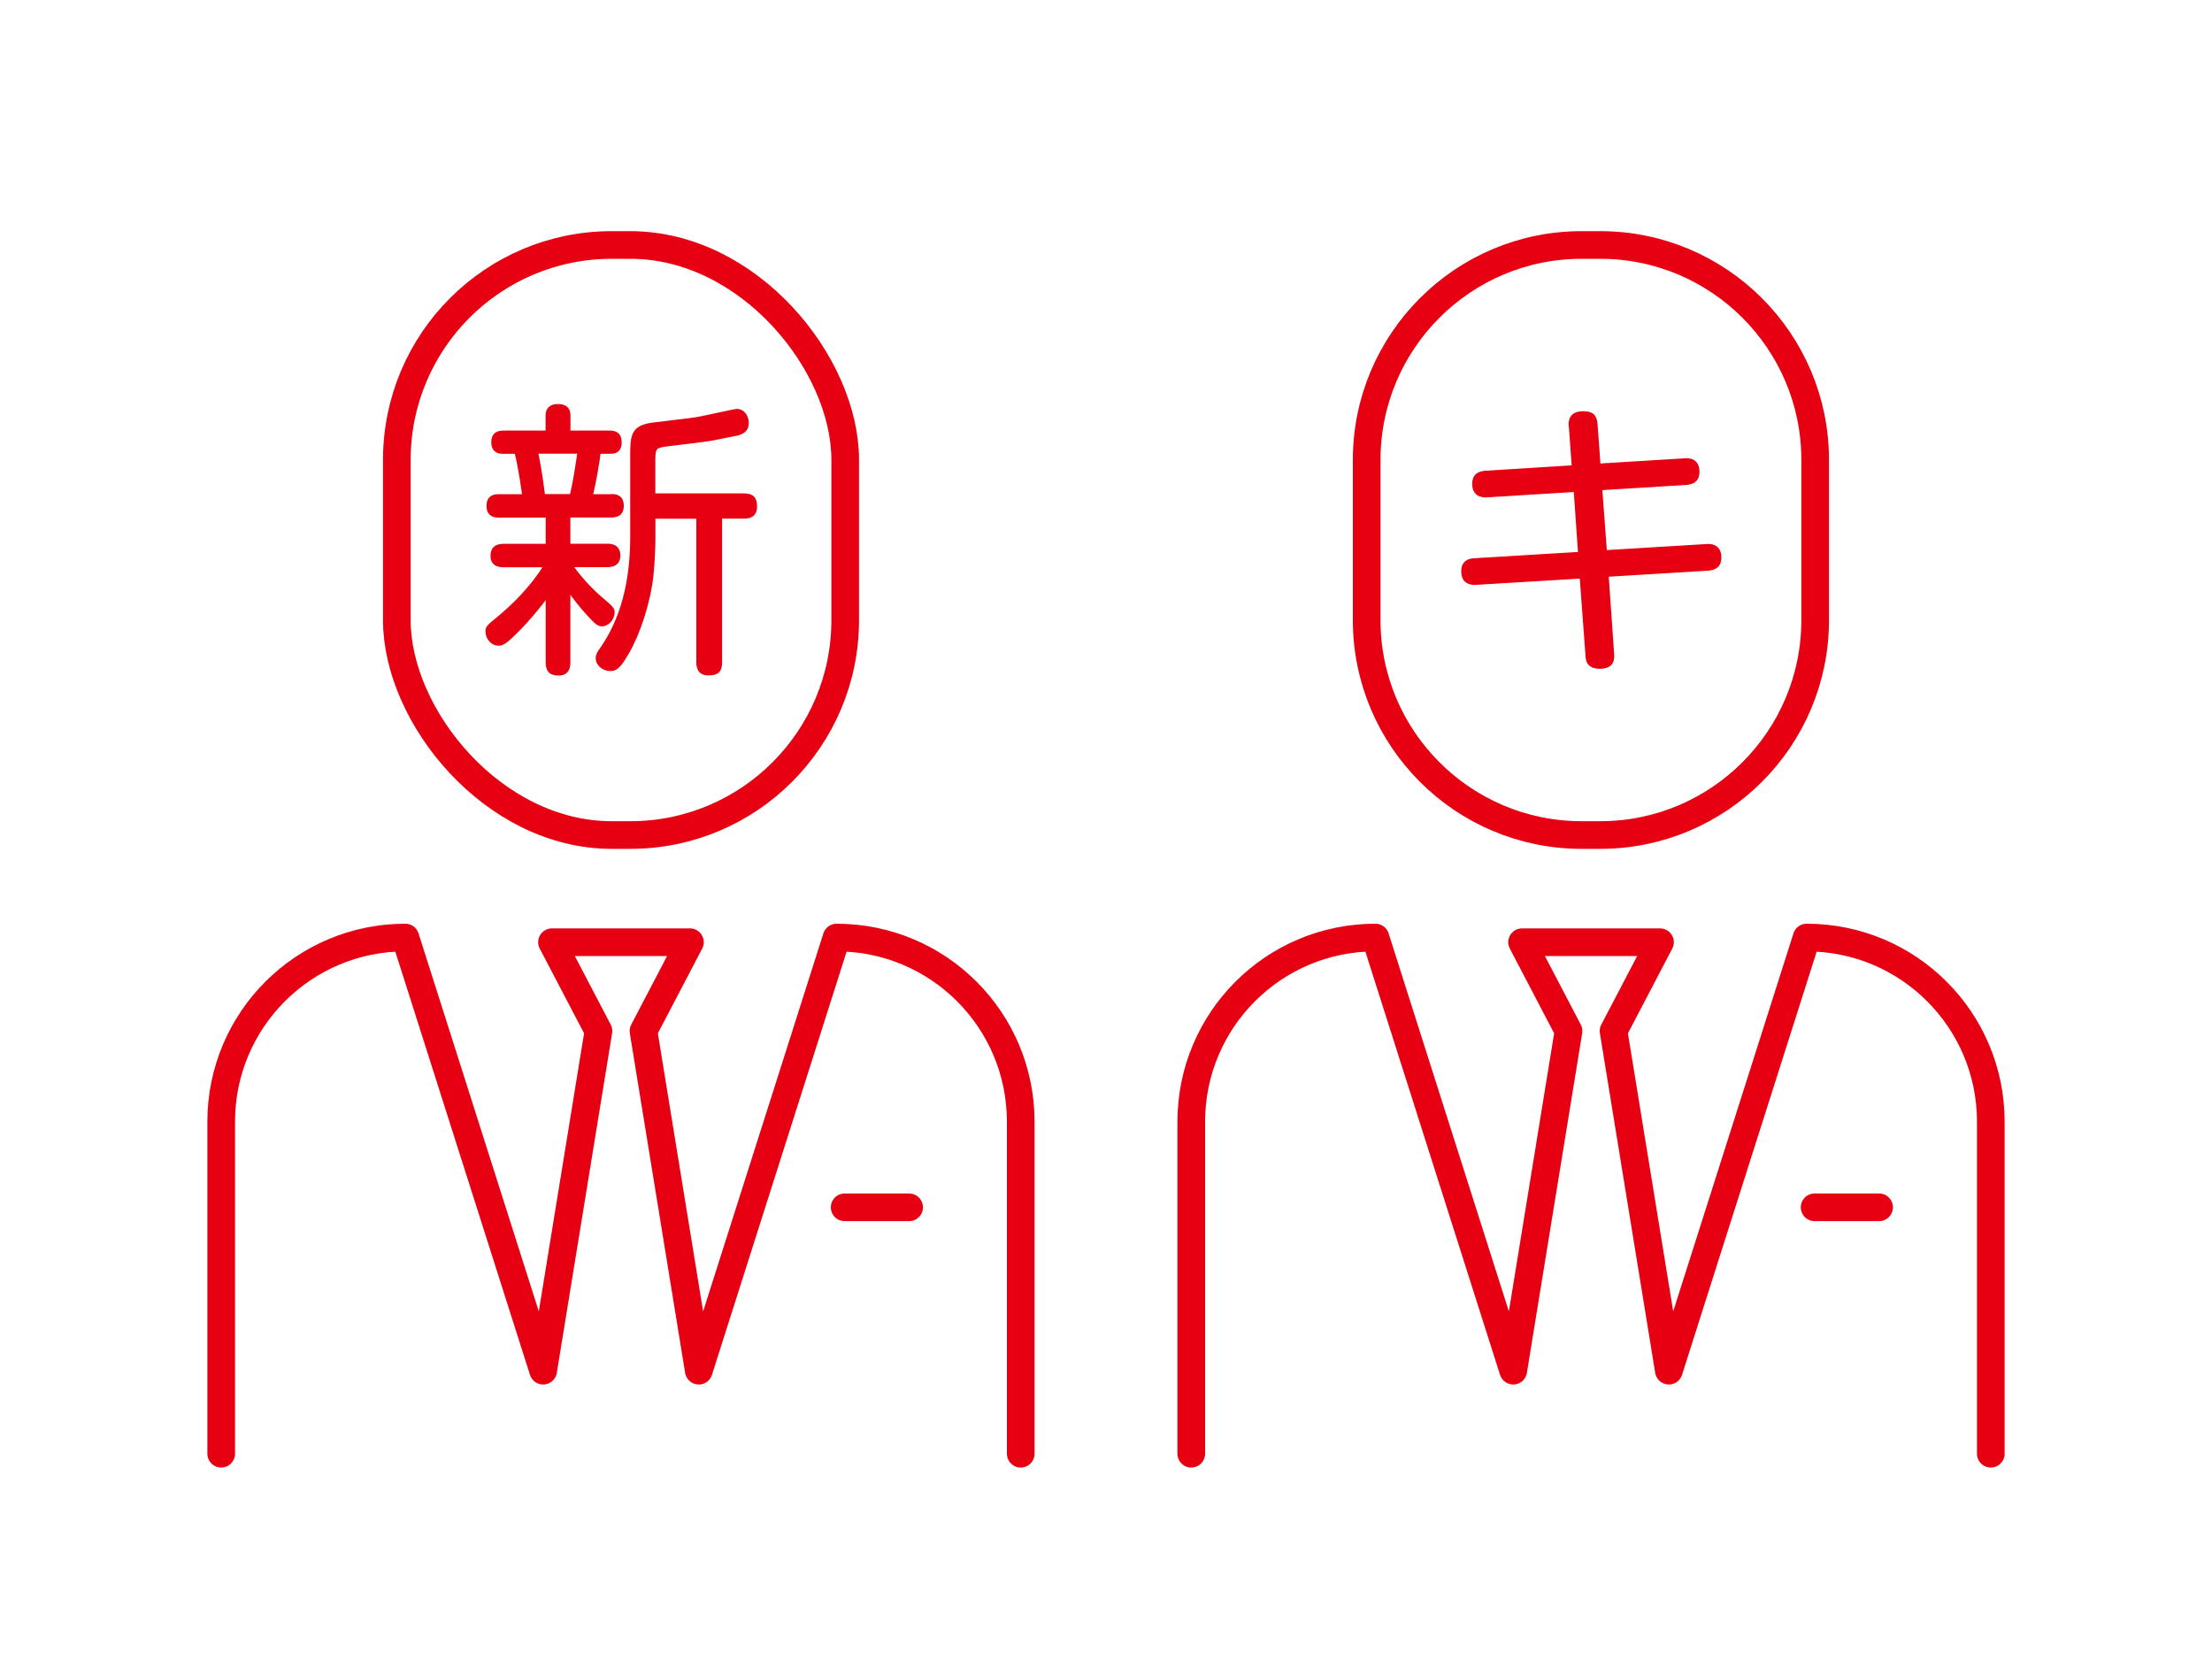 <svg viewBox="0 0 200 150" xmlns="http://www.w3.org/2000/svg"><g stroke="#e60012" stroke-linecap="round" stroke-linejoin="round"><g fill="none" stroke-width="2.5"><path d="m76.37 109.16h5.83"/><rect height="53.35" rx="19.43" width="40.54" x="35.88" y="22.15"/><path d="m92.29 131.44v-30.02c0-9.2-7.45-16.65-16.65-16.65l-12.46 39.16-5-30.71 4.2-8.03h-12.47l4.2 8.03-5 30.71-12.46-39.16c-9.2 0-16.65 7.45-16.65 16.65v30.02"/><path d="m164.07 109.16h5.83"/><path d="m143.01 22.15h1.68c10.72 0 19.43 8.71 19.43 19.43v14.49c0 10.72-8.71 19.43-19.43 19.43h-1.69c-10.72 0-19.43-8.71-19.43-19.43v-14.49c0-10.72 8.71-19.43 19.43-19.43z"/><path d="m180 131.44v-30.02c0-9.2-7.45-16.65-16.65-16.65l-12.46 39.16-5-30.71 4.2-8.03h-12.47l4.2 8.03-5 30.71-12.46-39.16c-9.2 0-16.65 7.45-16.65 16.65v30.02"/></g><path d="m55.26 44.77c.34 0 1.04.03 1.04.96s-.7.96-1.09.96h-3.74v2.57h3.43c.26 0 1.09 0 1.09.96 0 .83-.62.96-1.09.96h-3.17c.81 1.17 2 2.37 2.6 2.86 1.09.94 1.14.99 1.14 1.35 0 .52-.47 1.14-1.04 1.14-.29 0-.47-.08-1.27-.96-.81-.88-1.4-1.69-1.69-2.11v6.45c0 .29-.03 1.07-.96 1.07-.68 0-1.07-.26-1.07-1.07v-5.95c-1.22 1.66-2.63 3.12-3.15 3.59-.6.57-.88.73-1.22.73-.6 0-1.07-.57-1.07-1.17 0-.42.03-.44 1.2-1.4 1.17-.99 2.78-2.52 4.03-4.52h-3.69c-.23 0-1.09 0-1.09-.91 0-.7.36-1.01 1.09-1.01h3.9v-2.57h-4.26c-.36 0-1.09 0-1.09-.96s.73-.96 1.09-.96h2.13c-.05-.36-.31-2.34-.68-3.85h-1.17c-.57 0-.94-.26-.94-.94 0-.88.6-.96 1.04-.96h3.87v-1.46c0-.55.29-.94 1.01-.94.68 0 1.04.29 1.04.94v1.46h3.59c.31 0 1.04 0 1.04.96 0 .6-.26.94-.91.94h-.99c-.1.88-.44 2.81-.7 3.85h1.74zm-3.64 0c.31-1.27.49-2.55.68-3.85h-3.74c.26 1.25.42 2.31.62 3.85zm13.57 2.03v13.08c0 .86-.39 1.09-1.14 1.09-.94 0-.99-.73-.99-1.09v-13.08h-3.9v1.87c0 .34-.03 1.95-.18 3.38-.29 2.55-1.22 5.28-2.21 6.99-.81 1.4-1.12 1.53-1.61 1.53-.62 0-1.2-.47-1.2-1.07 0-.26.1-.47.39-.86 2.29-3.28 2.73-7.15 2.73-10.14v-7.12c0-1.95 0-2.81 1.92-3.07.57-.08 3.33-.39 3.95-.49.6-.1 3.51-.75 3.64-.75.65 0 1.01.57 1.01 1.17 0 .39-.13.83-.91 1.04-.42.1-.57.1-2.37.47-.57.1-3.43.44-4.08.52-1.09.16-1.09.23-1.09 1.74v2.7h8.11c.81 0 1.09.36 1.09 1.09 0 .99-.81.99-1.09.99h-2.08z" fill="#e60012" stroke-width=".2"/><path d="m141.93 38.55c-.03-.49.03-1.27 1.22-1.27.83 0 1.14.31 1.2 1.12l.26 3.61 7.7-.47c.26-.03 1.25-.08 1.25 1.12 0 .68-.36 1.04-1.12 1.09l-7.67.47.42 5.62 9.1-.55c.23-.03 1.25-.08 1.25 1.12 0 .75-.44 1.04-1.12 1.09l-9.07.55.49 7.02c.03.39.1 1.3-1.17 1.3-1.14 0-1.2-.7-1.22-1.14l-.52-7.02-9.46.57c-.49.03-1.25-.08-1.25-1.12 0-.81.49-1.07 1.12-1.09l9.44-.57-.39-5.62-7.93.49c-.39.03-1.25-.03-1.25-1.12 0-.73.39-1.04 1.12-1.09l7.88-.49-.26-3.61z" fill="#e60012" stroke-width=".2"/></g></svg>